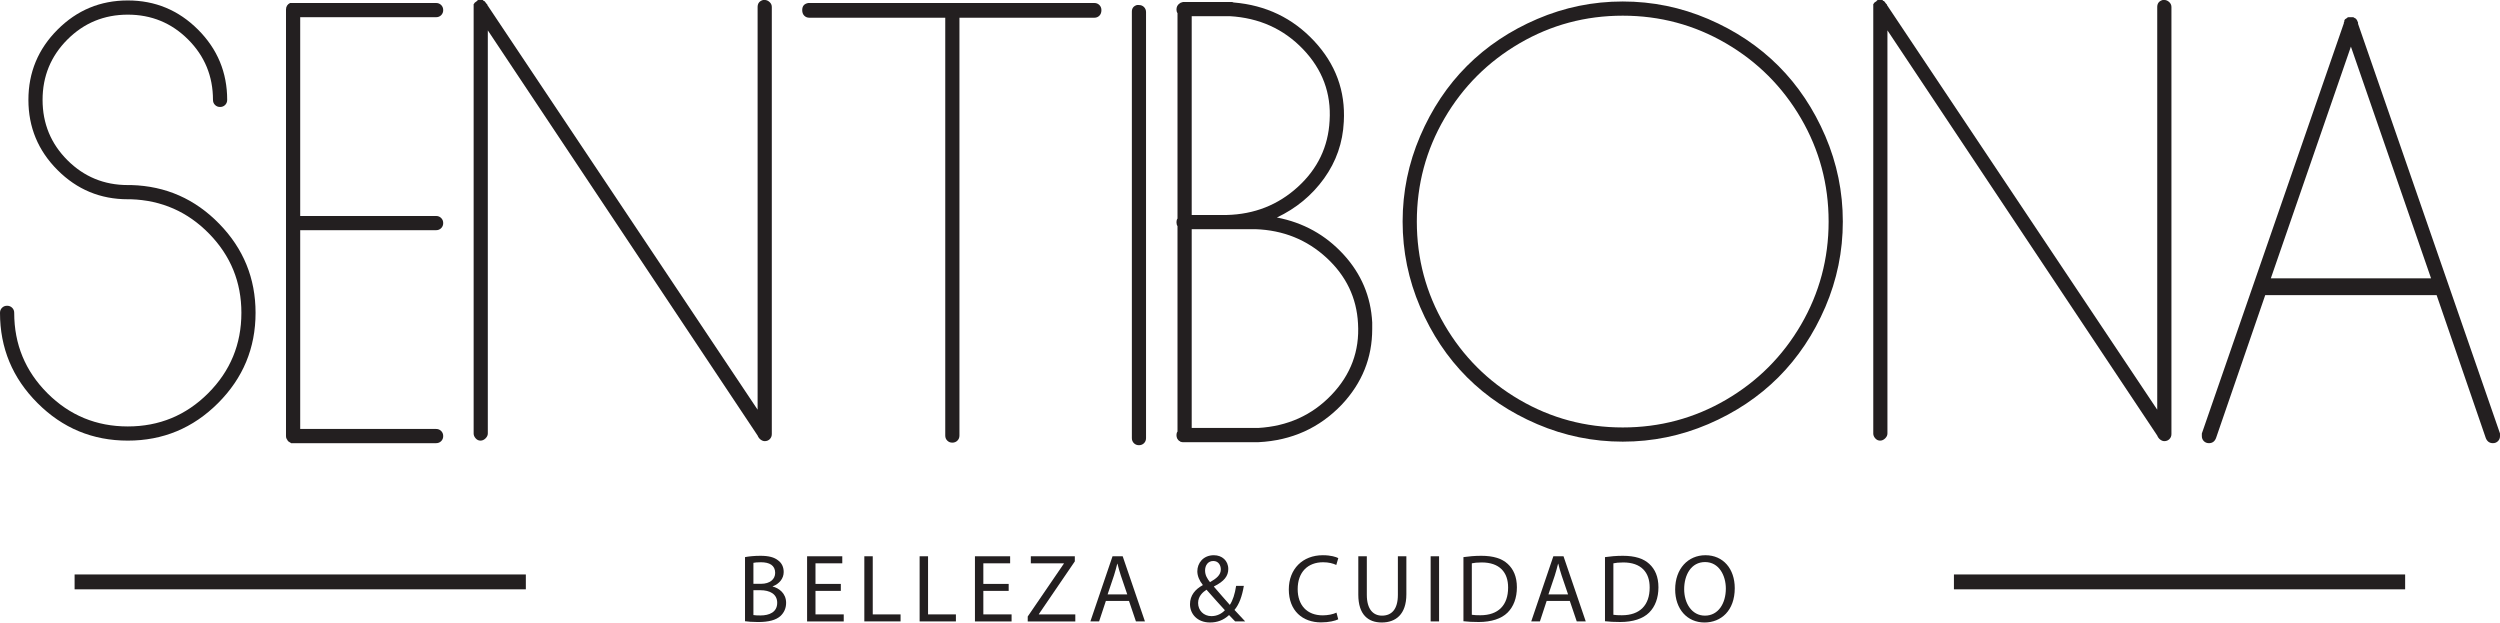 <?xml version="1.0" encoding="UTF-8"?>
<svg xmlns="http://www.w3.org/2000/svg" xmlns:xlink="http://www.w3.org/1999/xlink" width="302.53pt" height="75.33pt" viewBox="0 0 302.53 75.33" version="1.1">
<defs>
<clipPath id="clip1">
  <path d="M 266 2 L 302.531 2 L 302.531 54 L 266 54 Z M 266 2 "/>
</clipPath>
<clipPath id="clip2">
  <path d="M 90 67 L 96 67 L 96 75.328 L 90 75.328 Z M 90 67 "/>
</clipPath>
<clipPath id="clip3">
  <path d="M 97 67 L 103 67 L 103 75.328 L 97 75.328 Z M 97 67 "/>
</clipPath>
<clipPath id="clip4">
  <path d="M 104 67 L 109 67 L 109 75.328 L 104 75.328 Z M 104 67 "/>
</clipPath>
<clipPath id="clip5">
  <path d="M 111 67 L 116 67 L 116 75.328 L 111 75.328 Z M 111 67 "/>
</clipPath>
<clipPath id="clip6">
  <path d="M 117 67 L 123 67 L 123 75.328 L 117 75.328 Z M 117 67 "/>
</clipPath>
<clipPath id="clip7">
  <path d="M 124 67 L 131 67 L 131 75.328 L 124 75.328 Z M 124 67 "/>
</clipPath>
<clipPath id="clip8">
  <path d="M 131 67 L 139 67 L 139 75.328 L 131 75.328 Z M 131 67 "/>
</clipPath>
<clipPath id="clip9">
  <path d="M 144 67 L 151 67 L 151 75.328 L 144 75.328 Z M 144 67 "/>
</clipPath>
<clipPath id="clip10">
  <path d="M 155 67 L 162 67 L 162 75.328 L 155 75.328 Z M 155 67 "/>
</clipPath>
<clipPath id="clip11">
  <path d="M 164 67 L 171 67 L 171 75.328 L 164 75.328 Z M 164 67 "/>
</clipPath>
<clipPath id="clip12">
  <path d="M 173 67 L 175 67 L 175 75.328 L 173 75.328 Z M 173 67 "/>
</clipPath>
<clipPath id="clip13">
  <path d="M 177 67 L 184 67 L 184 75.328 L 177 75.328 Z M 177 67 "/>
</clipPath>
<clipPath id="clip14">
  <path d="M 185 67 L 192 67 L 192 75.328 L 185 75.328 Z M 185 67 "/>
</clipPath>
<clipPath id="clip15">
  <path d="M 194 67 L 201 67 L 201 75.328 L 194 75.328 Z M 194 67 "/>
</clipPath>
<clipPath id="clip16">
  <path d="M 202 67 L 210 67 L 210 75.328 L 202 75.328 Z M 202 67 "/>
</clipPath>
</defs>
<g id="surface1">
<path style=" stroke:none;fill-rule:nonzero;fill:rgb(13.699%,12.199%,12.5%);fill-opacity:1;" d="M 23.965 3.586 C 26.316 5.938 27.492 8.77 27.492 12.086 C 27.492 12.328 27.41 12.535 27.246 12.699 C 27.082 12.863 26.879 12.945 26.633 12.945 C 26.387 12.945 26.184 12.863 26.02 12.699 C 25.855 12.535 25.773 12.328 25.773 12.086 C 25.773 9.223 24.77 6.785 22.766 4.781 C 20.762 2.777 18.328 1.773 15.465 1.773 C 12.602 1.773 10.164 2.777 8.16 4.781 C 6.156 6.785 5.152 9.223 5.152 12.086 C 5.152 14.949 6.156 17.383 8.16 19.387 C 10.164 21.391 12.602 22.395 15.465 22.395 L 15.895 22.395 C 20.066 22.516 23.613 24.082 26.539 27.09 C 29.465 30.094 30.926 33.684 30.926 37.855 C 30.926 42.113 29.414 45.754 26.387 48.781 C 23.359 51.809 19.719 53.32 15.465 53.32 C 11.211 53.32 7.566 51.809 4.543 48.781 C 1.512 45.754 0 42.113 0 37.855 C 0 37.613 0.082 37.406 0.246 37.246 C 0.406 37.082 0.613 37 0.859 37 C 1.105 37 1.309 37.082 1.473 37.246 C 1.637 37.406 1.719 37.613 1.719 37.855 C 1.719 41.664 3.059 44.906 5.738 47.586 C 8.418 50.266 11.66 51.605 15.465 51.605 C 19.27 51.605 22.512 50.266 25.191 47.586 C 27.867 44.906 29.211 41.664 29.211 37.855 C 29.211 34.137 27.91 30.945 25.312 28.285 C 22.715 25.625 19.555 24.234 15.832 24.113 L 15.465 24.113 C 12.148 24.113 9.316 22.938 6.965 20.582 C 4.613 18.23 3.438 15.398 3.438 12.086 C 3.438 8.77 4.613 5.938 6.965 3.586 C 9.316 1.23 12.148 0.055 15.465 0.055 C 18.777 0.055 21.609 1.23 23.965 3.586 "/>
<path style=" stroke:none;fill-rule:nonzero;fill:rgb(13.699%,12.199%,12.5%);fill-opacity:1;" d="M 52.773 0.363 C 53.02 0.363 53.223 0.445 53.387 0.609 C 53.551 0.773 53.633 0.977 53.633 1.223 C 53.633 1.469 53.551 1.672 53.387 1.836 C 53.223 2 53.02 2.082 52.773 2.082 L 36.328 2.082 L 36.328 26.137 L 52.773 26.137 C 53.02 26.137 53.223 26.219 53.387 26.383 C 53.551 26.547 53.633 26.75 53.633 26.996 C 53.633 27.242 53.551 27.445 53.387 27.609 C 53.223 27.773 53.02 27.855 52.773 27.855 L 36.328 27.855 L 36.328 51.91 L 52.773 51.91 C 53.02 51.91 53.223 51.992 53.387 52.156 C 53.551 52.32 53.633 52.523 53.633 52.77 C 53.633 53.016 53.551 53.219 53.387 53.383 C 53.223 53.547 53.02 53.629 52.773 53.629 L 35.223 53.629 C 35.184 53.586 35.121 53.547 35.039 53.508 C 34.957 53.465 34.898 53.426 34.855 53.383 C 34.855 53.344 34.836 53.32 34.793 53.32 L 34.793 53.258 C 34.754 53.219 34.711 53.16 34.672 53.078 C 34.629 52.996 34.609 52.891 34.609 52.77 L 34.609 1.16 C 34.609 0.793 34.773 0.527 35.102 0.363 "/>
<path style=" stroke:none;fill-rule:nonzero;fill:rgb(13.699%,12.199%,12.5%);fill-opacity:1;" d="M 58.418 -0.004 C 58.461 0.035 58.5 0.078 58.543 0.117 L 58.605 0.117 C 58.688 0.199 58.766 0.301 58.852 0.426 L 58.973 0.547 L 58.973 0.609 L 91.68 49.578 L 91.68 0.852 C 91.68 0.406 91.902 0.117 92.355 -0.004 L 92.539 -0.004 C 92.742 -0.004 92.938 0.078 93.121 0.242 C 93.309 0.406 93.398 0.609 93.398 0.852 L 93.398 52.523 C 93.398 52.77 93.316 52.973 93.152 53.141 C 92.988 53.305 92.785 53.383 92.539 53.383 C 92.375 53.383 92.211 53.32 92.047 53.199 C 91.887 53.078 91.762 52.914 91.68 52.707 L 59.031 3.676 L 59.031 52.461 C 59.031 52.668 58.941 52.863 58.758 53.047 C 58.574 53.23 58.367 53.32 58.145 53.32 C 57.918 53.32 57.723 53.23 57.562 53.047 C 57.398 52.863 57.316 52.668 57.316 52.461 L 57.316 0.484 C 57.355 0.484 57.379 0.465 57.379 0.426 C 57.418 0.344 57.48 0.281 57.562 0.242 C 57.602 0.199 57.66 0.16 57.746 0.117 L 57.746 0.055 C 57.785 0.055 57.828 0.035 57.867 -0.004 "/>
<path style=" stroke:none;fill-rule:nonzero;fill:rgb(13.699%,12.199%,12.5%);fill-opacity:1;" d="M 132.426 0.363 C 132.672 0.363 132.875 0.445 133.039 0.609 C 133.203 0.773 133.285 0.977 133.285 1.223 C 133.285 1.508 133.203 1.734 133.039 1.898 C 132.875 2.062 132.672 2.145 132.426 2.145 L 116.105 2.145 L 116.105 52.707 C 116.105 52.953 116.02 53.16 115.859 53.32 C 115.695 53.484 115.488 53.566 115.242 53.566 C 115 53.566 114.793 53.484 114.633 53.32 C 114.469 53.16 114.387 52.953 114.387 52.707 L 114.387 2.145 L 97.941 2.145 C 97.695 2.145 97.488 2.062 97.324 1.898 C 97.16 1.734 97.078 1.508 97.078 1.223 C 97.078 0.73 97.324 0.445 97.816 0.363 "/>
<path style=" stroke:none;fill-rule:nonzero;fill:rgb(13.699%,12.199%,12.5%);fill-opacity:1;" d="M 137.828 0.609 C 138.07 0.609 138.277 0.691 138.441 0.855 C 138.602 1.02 138.684 1.223 138.684 1.469 L 138.684 53.016 C 138.684 53.262 138.602 53.465 138.441 53.629 C 138.277 53.793 138.07 53.875 137.828 53.875 C 137.582 53.875 137.375 53.793 137.215 53.629 C 137.051 53.465 136.969 53.262 136.969 53.016 L 136.969 1.406 C 136.969 1 137.172 0.73 137.582 0.609 "/>
<path style=" stroke:none;fill-rule:nonzero;fill:rgb(13.699%,12.199%,12.5%);fill-opacity:1;" d="M 144.211 51.789 L 152.246 51.789 C 155.809 51.582 158.762 50.254 161.113 47.801 C 163.469 45.344 164.539 42.461 164.336 39.145 C 164.172 36.039 162.902 33.387 160.531 31.199 C 158.16 29.012 155.297 27.855 151.941 27.734 L 144.211 27.734 Z M 144.211 26.016 L 148.441 26.016 C 151.797 25.934 154.672 24.797 157.066 22.609 C 159.457 20.422 160.734 17.75 160.898 14.598 C 161.105 11.285 160.031 8.402 157.68 5.949 C 155.324 3.492 152.371 2.164 148.812 1.957 L 144.211 1.957 Z M 149.117 0.242 C 149.199 0.281 149.262 0.301 149.305 0.301 C 153.188 0.629 156.43 2.184 159.027 4.965 C 161.625 7.75 162.824 11 162.617 14.723 C 162.496 17.262 161.699 19.551 160.227 21.598 C 158.754 23.641 156.852 25.215 154.52 26.32 C 157.711 26.934 160.391 28.418 162.559 30.77 C 164.727 33.125 165.891 35.875 166.055 39.023 L 166.055 39.82 C 166.055 43.301 164.828 46.348 162.371 48.965 C 159.672 51.789 156.316 53.305 152.309 53.508 L 143.105 53.508 C 143.023 53.508 142.941 53.484 142.859 53.445 L 142.797 53.445 L 142.797 53.383 L 142.734 53.383 C 142.492 53.223 142.367 52.973 142.367 52.645 C 142.367 52.484 142.406 52.34 142.492 52.219 L 142.492 27.363 C 142.406 27.242 142.367 27.078 142.367 26.875 C 142.367 26.711 142.406 26.566 142.492 26.445 L 142.492 1.59 C 142.406 1.469 142.367 1.324 142.367 1.16 C 142.367 0.836 142.492 0.59 142.734 0.426 C 142.816 0.383 142.879 0.344 142.922 0.301 L 142.98 0.301 C 143.023 0.301 143.055 0.293 143.074 0.27 C 143.094 0.25 143.125 0.242 143.164 0.242 "/>
<path style=" stroke:none;fill-rule:nonzero;fill:rgb(13.699%,12.199%,12.5%);fill-opacity:1;" d="M 183.883 5.242 C 180.059 7.473 177.027 10.5 174.801 14.324 C 172.57 18.148 171.453 22.312 171.453 26.812 C 171.453 31.312 172.57 35.473 174.801 39.301 C 177.027 43.125 180.059 46.152 183.883 48.383 C 187.707 50.613 191.867 51.727 196.371 51.727 C 200.871 51.727 205.031 50.613 208.859 48.383 C 212.684 46.152 215.711 43.125 217.941 39.301 C 220.168 35.473 221.285 31.312 221.285 26.812 C 221.285 22.312 220.168 18.148 217.941 14.324 C 215.711 10.5 212.684 7.473 208.859 5.242 C 205.031 3.012 200.871 1.898 196.371 1.898 C 191.867 1.898 187.707 3.012 183.883 5.242 M 206.711 2.297 C 210.004 3.707 212.836 5.602 215.211 7.973 C 217.578 10.344 219.473 13.18 220.887 16.473 C 222.297 19.766 223.004 23.211 223.004 26.812 C 223.004 30.414 222.297 33.859 220.887 37.152 C 219.473 40.445 217.578 43.277 215.211 45.652 C 212.836 48.023 210.004 49.918 206.711 51.328 C 203.414 52.738 199.969 53.445 196.371 53.445 C 192.77 53.445 189.32 52.738 186.027 51.328 C 182.734 49.918 179.902 48.023 177.527 45.652 C 175.156 43.277 173.266 40.445 171.855 37.152 C 170.445 33.859 169.734 30.414 169.734 26.812 C 169.734 23.211 170.445 19.766 171.855 16.473 C 173.266 13.18 175.156 10.344 177.527 7.973 C 179.902 5.602 182.734 3.707 186.027 2.297 C 189.32 0.887 192.77 0.18 196.371 0.18 C 199.969 0.18 203.414 0.887 206.711 2.297 "/>
<path style=" stroke:none;fill-rule:nonzero;fill:rgb(13.699%,12.199%,12.5%);fill-opacity:1;" d="M 227.789 -0.004 C 227.828 0.035 227.871 0.078 227.91 0.117 L 227.977 0.117 C 228.055 0.199 228.137 0.301 228.219 0.426 L 228.344 0.547 L 228.344 0.609 L 261.051 49.578 L 261.051 0.852 C 261.051 0.406 261.273 0.117 261.727 -0.004 L 261.906 -0.004 C 262.113 -0.004 262.309 0.078 262.492 0.242 C 262.676 0.406 262.77 0.609 262.77 0.852 L 262.77 52.523 C 262.77 52.77 262.688 52.973 262.52 53.141 C 262.355 53.305 262.152 53.383 261.906 53.383 C 261.742 53.383 261.578 53.32 261.418 53.199 C 261.254 53.078 261.133 52.914 261.051 52.707 L 228.402 3.676 L 228.402 52.461 C 228.402 52.668 228.312 52.863 228.129 53.047 C 227.941 53.23 227.738 53.32 227.516 53.32 C 227.289 53.32 227.094 53.23 226.93 53.047 C 226.766 52.863 226.688 52.668 226.688 52.461 L 226.688 0.484 C 226.727 0.484 226.746 0.465 226.746 0.426 C 226.785 0.344 226.848 0.281 226.93 0.242 C 226.973 0.199 227.031 0.16 227.113 0.117 L 227.113 0.055 C 227.152 0.055 227.195 0.035 227.234 -0.004 "/>
<g clip-path="url(#clip1)" clip-rule="nonzero">
<path style=" stroke:none;fill-rule:nonzero;fill:rgb(13.699%,12.199%,12.5%);fill-opacity:1;" d="M 274.797 33.684 L 294.188 33.684 L 284.488 5.641 Z M 284.797 2.082 L 284.859 2.145 C 284.898 2.145 284.941 2.164 284.98 2.203 L 285.043 2.203 L 285.043 2.266 L 285.105 2.266 L 285.105 2.328 L 285.164 2.328 C 285.203 2.41 285.246 2.492 285.289 2.574 C 285.289 2.613 285.297 2.645 285.316 2.664 C 285.34 2.688 285.352 2.715 285.352 2.758 L 285.352 2.879 L 302.531 52.461 L 302.531 52.77 C 302.531 53.016 302.449 53.219 302.285 53.383 C 302.121 53.547 301.918 53.629 301.672 53.629 C 301.266 53.629 300.977 53.422 300.812 53.016 L 294.859 35.711 L 274.121 35.711 L 268.164 53.016 C 268.004 53.422 267.719 53.629 267.309 53.629 C 267.062 53.629 266.859 53.547 266.691 53.383 C 266.531 53.219 266.449 53.016 266.449 52.77 L 266.449 52.461 L 283.633 2.816 L 283.633 2.758 C 283.633 2.715 283.641 2.688 283.66 2.664 C 283.684 2.645 283.691 2.613 283.691 2.574 L 283.691 2.449 C 283.734 2.449 283.754 2.43 283.754 2.387 L 283.754 2.328 C 283.797 2.328 283.836 2.309 283.879 2.266 C 283.914 2.227 283.957 2.203 284 2.203 C 284.039 2.121 284.102 2.082 284.184 2.082 "/>
</g>
<path style=" stroke:none;fill-rule:nonzero;fill:rgb(13.699%,12.199%,12.5%);fill-opacity:1;" d="M 9.027 71.316 L 63.633 71.316 L 63.633 69.516 L 9.027 69.516 Z M 9.027 71.316 "/>
<path style=" stroke:none;fill-rule:nonzero;fill:rgb(13.699%,12.199%,12.5%);fill-opacity:1;" d="M 236.449 71.316 L 291.051 71.316 L 291.051 69.516 L 236.449 69.516 Z M 236.449 71.316 "/>
<g clip-path="url(#clip2)" clip-rule="nonzero">
<path style=" stroke:none;fill-rule:nonzero;fill:rgb(13.699%,12.199%,12.5%);fill-opacity:1;" d="M 91.172 74.43 C 91.371 74.465 91.664 74.477 92.027 74.477 C 93.082 74.477 94.051 74.09 94.051 72.945 C 94.051 71.867 93.129 71.422 92.016 71.422 L 91.172 71.422 Z M 91.172 70.648 L 92.098 70.648 C 93.172 70.648 93.805 70.09 93.805 69.328 C 93.805 68.402 93.105 68.039 92.074 68.039 C 91.605 68.039 91.336 68.074 91.172 68.109 Z M 90.156 67.418 C 90.598 67.328 91.301 67.258 92.016 67.258 C 93.031 67.258 93.688 67.43 94.18 67.828 C 94.59 68.133 94.836 68.602 94.836 69.223 C 94.836 69.984 94.332 70.648 93.5 70.953 L 93.5 70.977 C 94.25 71.164 95.129 71.785 95.129 72.953 C 95.129 73.633 94.859 74.148 94.461 74.531 C 93.91 75.039 93.023 75.273 91.734 75.273 C 91.031 75.273 90.492 75.223 90.156 75.176 "/>
</g>
<g clip-path="url(#clip3)" clip-rule="nonzero">
<path style=" stroke:none;fill-rule:nonzero;fill:rgb(13.699%,12.199%,12.5%);fill-opacity:1;" d="M 101.75 71.504 L 98.684 71.504 L 98.684 74.348 L 102.102 74.348 L 102.102 75.203 L 97.668 75.203 L 97.668 67.316 L 101.926 67.316 L 101.926 68.168 L 98.684 68.168 L 98.684 70.66 L 101.75 70.66 "/>
</g>
<g clip-path="url(#clip4)" clip-rule="nonzero">
<path style=" stroke:none;fill-rule:nonzero;fill:rgb(13.699%,12.199%,12.5%);fill-opacity:1;" d="M 104.594 67.316 L 105.613 67.316 L 105.613 74.348 L 108.98 74.348 L 108.98 75.199 L 104.594 75.199 "/>
</g>
<g clip-path="url(#clip5)" clip-rule="nonzero">
<path style=" stroke:none;fill-rule:nonzero;fill:rgb(13.699%,12.199%,12.5%);fill-opacity:1;" d="M 111.285 67.316 L 112.305 67.316 L 112.305 74.348 L 115.676 74.348 L 115.676 75.199 L 111.285 75.199 "/>
</g>
<g clip-path="url(#clip6)" clip-rule="nonzero">
<path style=" stroke:none;fill-rule:nonzero;fill:rgb(13.699%,12.199%,12.5%);fill-opacity:1;" d="M 122.062 71.504 L 118.996 71.504 L 118.996 74.348 L 122.414 74.348 L 122.414 75.203 L 117.98 75.203 L 117.98 67.316 L 122.238 67.316 L 122.238 68.168 L 118.996 68.168 L 118.996 70.66 L 122.062 70.66 "/>
</g>
<g clip-path="url(#clip7)" clip-rule="nonzero">
<path style=" stroke:none;fill-rule:nonzero;fill:rgb(13.699%,12.199%,12.5%);fill-opacity:1;" d="M 124.367 74.605 L 128.742 68.203 L 128.742 68.168 L 124.742 68.168 L 124.742 67.316 L 130.066 67.316 L 130.066 67.934 L 125.715 74.312 L 125.715 74.348 L 130.125 74.348 L 130.125 75.203 L 124.367 75.203 "/>
</g>
<g clip-path="url(#clip8)" clip-rule="nonzero">
<path style=" stroke:none;fill-rule:nonzero;fill:rgb(13.699%,12.199%,12.5%);fill-opacity:1;" d="M 136.41 71.926 L 135.637 69.652 C 135.461 69.141 135.344 68.672 135.227 68.215 L 135.203 68.215 C 135.086 68.684 134.957 69.164 134.805 69.645 L 134.035 71.926 Z M 133.824 72.719 L 133.004 75.199 L 131.949 75.199 L 134.629 67.316 L 135.859 67.316 L 138.551 75.199 L 137.461 75.199 L 136.621 72.719 "/>
</g>
<g clip-path="url(#clip9)" clip-rule="nonzero">
<path style=" stroke:none;fill-rule:nonzero;fill:rgb(13.699%,12.199%,12.5%);fill-opacity:1;" d="M 145.828 69.035 C 145.828 69.598 146.086 70.027 146.426 70.449 C 147.219 69.996 147.734 69.574 147.734 68.906 C 147.734 68.426 147.465 67.887 146.824 67.887 C 146.168 67.887 145.828 68.426 145.828 69.035 M 148.227 73.844 C 147.758 73.328 146.883 72.371 146.004 71.363 C 145.582 71.633 144.984 72.137 144.984 72.965 C 144.984 73.867 145.652 74.559 146.602 74.559 C 147.277 74.559 147.852 74.254 148.227 73.844 M 149.469 75.199 C 149.246 74.98 149.035 74.758 148.73 74.43 C 148.051 75.059 147.289 75.328 146.426 75.328 C 144.891 75.328 144.004 74.301 144.004 73.117 C 144.004 72.043 144.645 71.305 145.547 70.812 L 145.547 70.777 C 145.137 70.262 144.891 69.691 144.891 69.129 C 144.891 68.168 145.582 67.188 146.895 67.188 C 147.875 67.188 148.637 67.84 148.637 68.859 C 148.637 69.691 148.156 70.348 146.902 70.965 L 146.902 71 C 147.57 71.773 148.32 72.641 148.824 73.199 C 149.188 72.648 149.434 71.891 149.586 70.895 L 150.52 70.895 C 150.309 72.137 149.969 73.117 149.387 73.809 C 149.805 74.254 150.215 74.699 150.684 75.199 "/>
</g>
<g clip-path="url(#clip10)" clip-rule="nonzero">
<path style=" stroke:none;fill-rule:nonzero;fill:rgb(13.699%,12.199%,12.5%);fill-opacity:1;" d="M 161.941 74.945 C 161.566 75.129 160.816 75.316 159.855 75.316 C 157.633 75.316 155.961 73.914 155.961 71.328 C 155.961 68.859 157.633 67.188 160.078 67.188 C 161.062 67.188 161.684 67.398 161.949 67.539 L 161.707 68.367 C 161.32 68.18 160.77 68.039 160.113 68.039 C 158.266 68.039 157.035 69.223 157.035 71.293 C 157.035 73.223 158.148 74.465 160.066 74.465 C 160.688 74.465 161.32 74.336 161.73 74.137 "/>
</g>
<g clip-path="url(#clip11)" clip-rule="nonzero">
<path style=" stroke:none;fill-rule:nonzero;fill:rgb(13.699%,12.199%,12.5%);fill-opacity:1;" d="M 165.402 67.316 L 165.402 71.984 C 165.402 73.75 166.188 74.5 167.238 74.5 C 168.41 74.5 169.16 73.727 169.16 71.984 L 169.16 67.316 L 170.188 67.316 L 170.188 71.914 C 170.188 74.336 168.914 75.328 167.203 75.328 C 165.59 75.328 164.371 74.406 164.371 71.961 L 164.371 67.316 "/>
</g>
<g clip-path="url(#clip12)" clip-rule="nonzero">
<path style=" stroke:none;fill-rule:nonzero;fill:rgb(13.699%,12.199%,12.5%);fill-opacity:1;" d="M 173.125 75.199 L 174.145 75.199 L 174.145 67.316 L 173.125 67.316 Z M 173.125 75.199 "/>
</g>
<g clip-path="url(#clip13)" clip-rule="nonzero">
<path style=" stroke:none;fill-rule:nonzero;fill:rgb(13.699%,12.199%,12.5%);fill-opacity:1;" d="M 178.109 74.395 C 178.367 74.441 178.742 74.453 179.141 74.453 C 181.316 74.453 182.5 73.234 182.5 71.105 C 182.508 69.246 181.457 68.062 179.305 68.062 C 178.777 68.062 178.379 68.109 178.109 68.168 Z M 177.094 67.418 C 177.715 67.328 178.449 67.258 179.258 67.258 C 180.719 67.258 181.762 67.594 182.453 68.238 C 183.152 68.883 183.562 69.797 183.562 71.07 C 183.562 72.355 183.164 73.41 182.43 74.137 C 181.691 74.871 180.473 75.27 178.941 75.27 C 178.215 75.27 177.605 75.238 177.094 75.176 "/>
</g>
<g clip-path="url(#clip14)" clip-rule="nonzero">
<path style=" stroke:none;fill-rule:nonzero;fill:rgb(13.699%,12.199%,12.5%);fill-opacity:1;" d="M 189.754 71.926 L 188.98 69.652 C 188.805 69.141 188.688 68.672 188.57 68.215 L 188.547 68.215 C 188.43 68.684 188.301 69.164 188.148 69.645 L 187.379 71.926 Z M 187.164 72.719 L 186.348 75.199 L 185.297 75.199 L 187.973 67.316 L 189.203 67.316 L 191.895 75.199 L 190.805 75.199 L 189.965 72.719 "/>
</g>
<g clip-path="url(#clip15)" clip-rule="nonzero">
<path style=" stroke:none;fill-rule:nonzero;fill:rgb(13.699%,12.199%,12.5%);fill-opacity:1;" d="M 195.238 74.395 C 195.496 74.441 195.871 74.453 196.27 74.453 C 198.445 74.453 199.629 73.234 199.629 71.105 C 199.641 69.246 198.586 68.062 196.434 68.062 C 195.906 68.062 195.512 68.109 195.238 68.168 Z M 194.223 67.418 C 194.844 67.328 195.578 67.258 196.387 67.258 C 197.852 67.258 198.891 67.594 199.582 68.238 C 200.285 68.883 200.691 69.797 200.691 71.07 C 200.691 72.355 200.297 73.41 199.559 74.137 C 198.82 74.871 197.605 75.27 196.07 75.27 C 195.344 75.27 194.738 75.238 194.223 75.176 "/>
</g>
<g clip-path="url(#clip16)" clip-rule="nonzero">
<path style=" stroke:none;fill-rule:nonzero;fill:rgb(13.699%,12.199%,12.5%);fill-opacity:1;" d="M 203.805 71.305 C 203.805 72.988 204.719 74.5 206.32 74.5 C 207.938 74.5 208.848 73.012 208.848 71.223 C 208.848 69.656 208.027 68.016 206.332 68.016 C 204.648 68.016 203.805 69.574 203.805 71.305 M 209.926 71.176 C 209.926 73.891 208.273 75.328 206.262 75.328 C 204.18 75.328 202.715 73.715 202.715 71.328 C 202.715 68.824 204.273 67.188 206.379 67.188 C 208.531 67.188 209.926 68.836 209.926 71.176 "/>
</g>
</g>
</svg>
